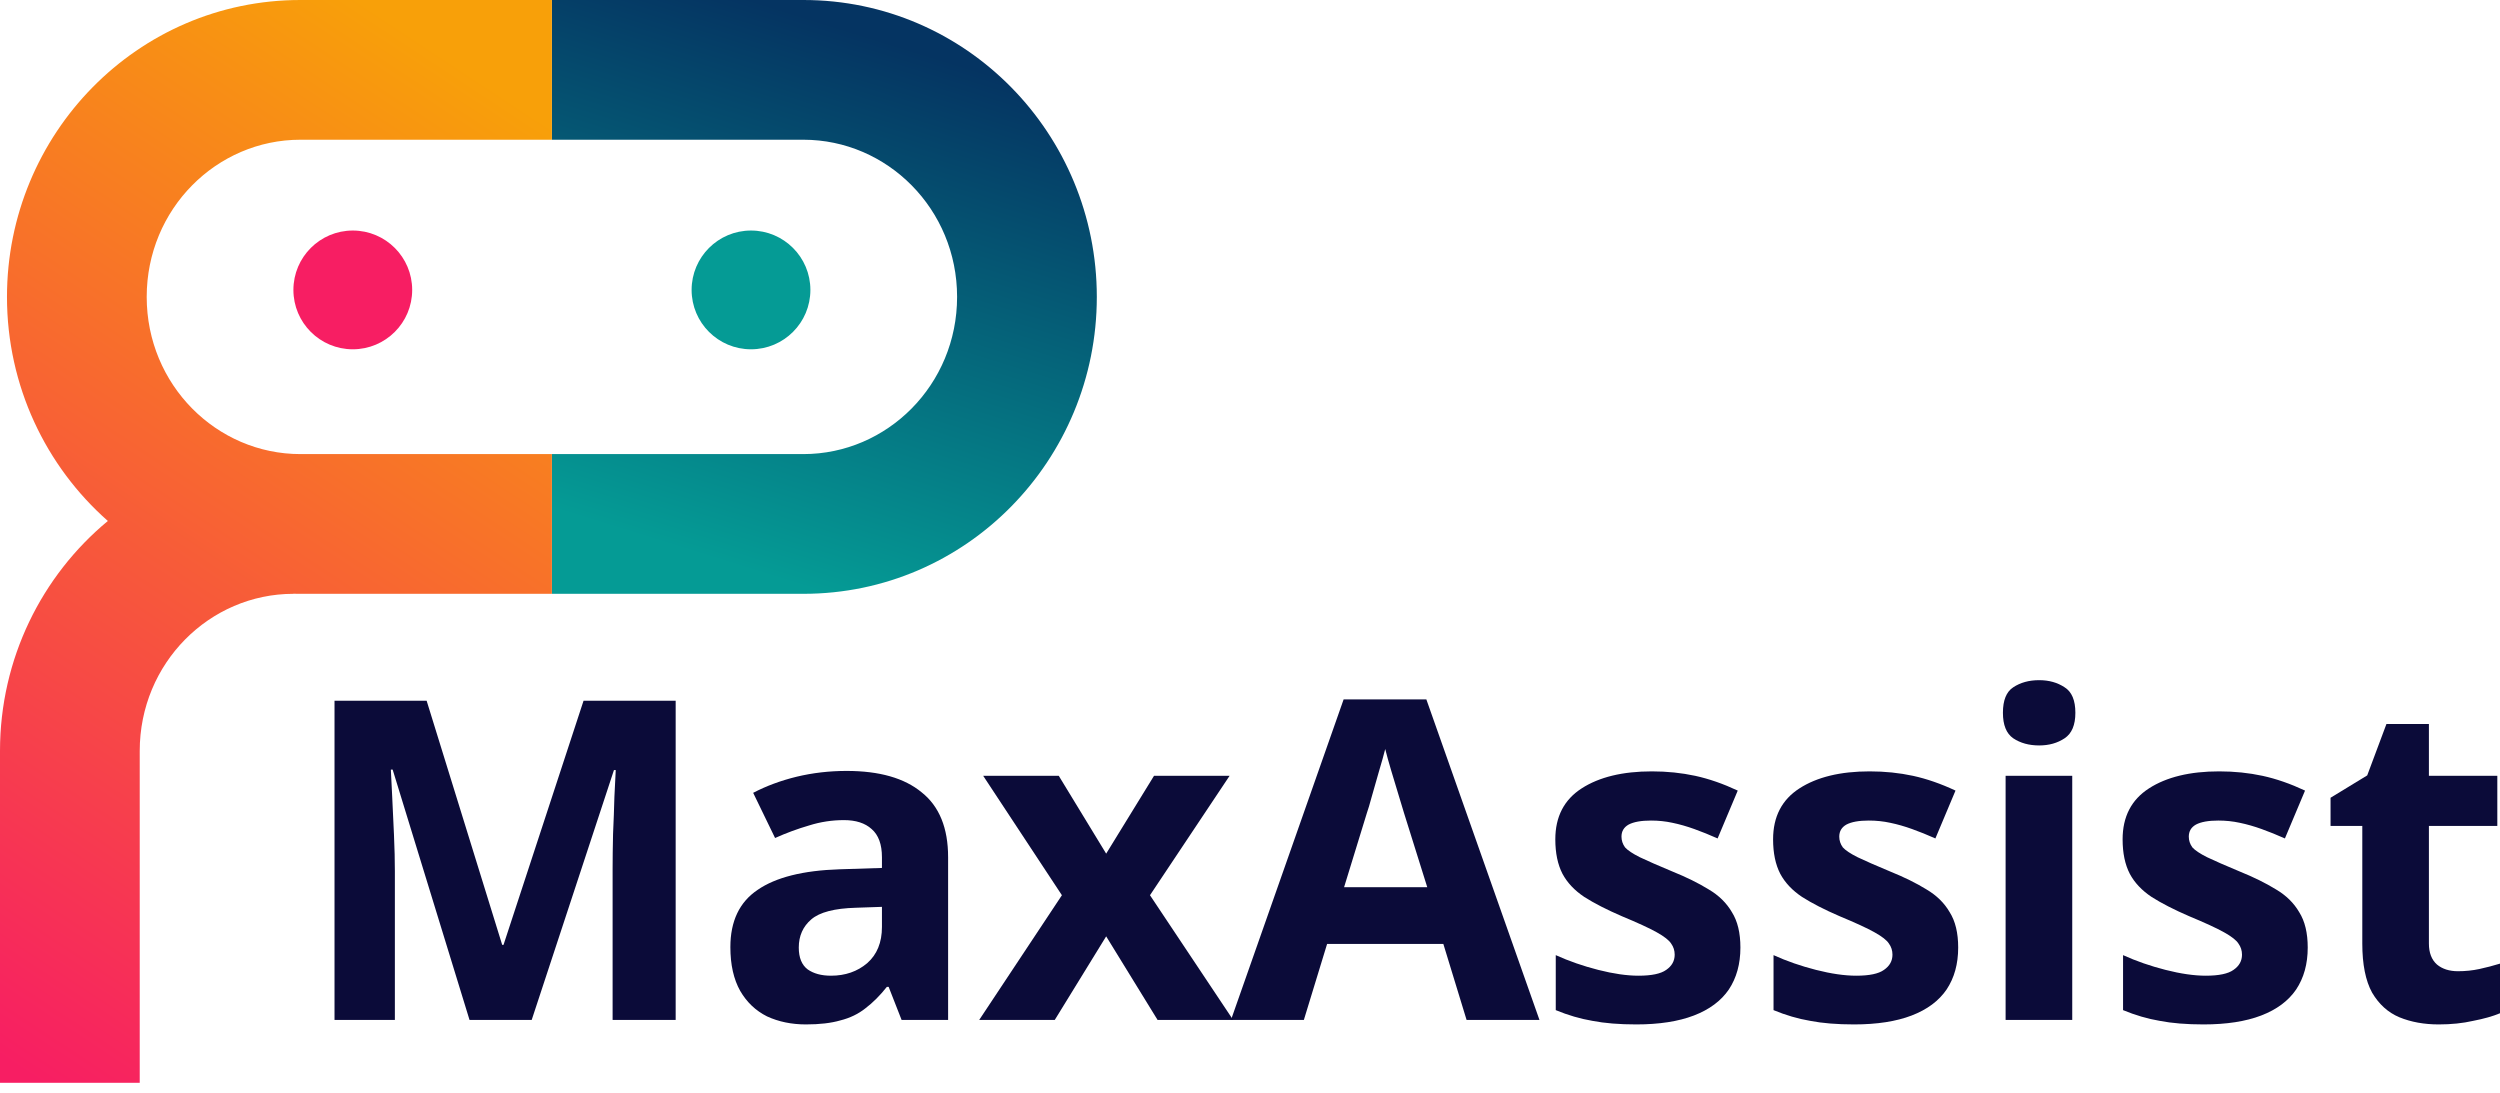 <svg xmlns="http://www.w3.org/2000/svg" width="135" height="59" viewBox="0 0 135 59" fill="none"><g id="Group 14"><g id="title"><path d="M25.355 55.078L21.203 41.557H21.106C21.122 41.879 21.146 42.362 21.178 43.006C21.211 43.65 21.243 44.342 21.275 45.083C21.307 45.807 21.323 46.467 21.323 47.062V55.078H18.064V37.839H23.038L27.118 51.022H27.19L31.512 37.839H36.486V55.078H33.081V46.917C33.081 46.37 33.089 45.742 33.105 45.034C33.138 44.326 33.162 43.658 33.178 43.03C33.21 42.386 33.234 41.904 33.25 41.582H33.154L28.711 55.078H25.355Z" fill="#0B0B39"></path><path d="M45.717 41.63C47.488 41.63 48.84 42.016 49.773 42.789C50.723 43.545 51.198 44.712 51.198 46.29V55.078H48.687L47.987 53.291H47.89C47.52 53.758 47.134 54.145 46.731 54.45C46.345 54.756 45.894 54.973 45.379 55.102C44.88 55.247 44.261 55.319 43.52 55.319C42.748 55.319 42.047 55.175 41.42 54.885C40.808 54.579 40.325 54.12 39.971 53.509C39.617 52.881 39.44 52.092 39.44 51.143C39.44 49.742 39.931 48.712 40.913 48.052C41.894 47.376 43.367 47.006 45.331 46.942L47.625 46.869V46.29C47.625 45.598 47.44 45.091 47.069 44.769C46.715 44.447 46.216 44.286 45.572 44.286C44.928 44.286 44.301 44.382 43.689 44.575C43.078 44.753 42.466 44.978 41.854 45.252L40.671 42.813C41.379 42.443 42.16 42.153 43.013 41.944C43.882 41.735 44.784 41.63 45.717 41.63ZM46.224 49.018C45.065 49.05 44.261 49.259 43.81 49.646C43.359 50.032 43.134 50.539 43.134 51.167C43.134 51.714 43.295 52.108 43.617 52.35C43.939 52.575 44.357 52.688 44.872 52.688C45.645 52.688 46.297 52.462 46.828 52.012C47.359 51.545 47.625 50.893 47.625 50.056V48.97L46.224 49.018Z" fill="#0B0B39"></path><path d="M57.343 48.342L53.093 41.895H57.174L59.733 46.097L62.316 41.895H66.397L62.099 48.342L66.59 55.078H62.51L59.733 50.563L56.956 55.078H52.876L57.343 48.342Z" fill="#0B0B39"></path><path d="M79.196 55.078L77.941 50.974H71.663L70.408 55.078H66.472L72.556 37.767H77.023L83.132 55.078H79.196ZM75.816 43.9C75.735 43.626 75.631 43.28 75.502 42.861C75.373 42.443 75.245 42.016 75.116 41.582C74.987 41.147 74.882 40.769 74.802 40.447C74.721 40.769 74.609 41.171 74.464 41.654C74.335 42.121 74.206 42.572 74.078 43.006C73.965 43.425 73.876 43.722 73.812 43.9L72.581 47.907H77.071L75.816 43.9Z" fill="#0B0B39"></path><path d="M93.982 51.167C93.982 52.052 93.773 52.809 93.355 53.436C92.936 54.048 92.308 54.515 91.471 54.837C90.635 55.158 89.596 55.319 88.357 55.319C87.439 55.319 86.651 55.255 85.991 55.126C85.331 55.014 84.671 54.821 84.011 54.547V51.577C84.719 51.899 85.484 52.165 86.305 52.374C87.126 52.583 87.85 52.688 88.478 52.688C89.186 52.688 89.685 52.583 89.975 52.374C90.28 52.165 90.433 51.891 90.433 51.553C90.433 51.328 90.369 51.127 90.24 50.95C90.127 50.772 89.87 50.571 89.468 50.346C89.065 50.12 88.437 49.831 87.584 49.477C86.763 49.123 86.087 48.776 85.556 48.438C85.025 48.084 84.631 47.666 84.373 47.183C84.116 46.684 83.987 46.064 83.987 45.324C83.987 44.101 84.462 43.183 85.411 42.572C86.361 41.96 87.624 41.654 89.202 41.654C90.023 41.654 90.803 41.735 91.544 41.895C92.284 42.056 93.049 42.322 93.838 42.692L92.751 45.276C92.317 45.083 91.898 44.913 91.496 44.769C91.093 44.624 90.699 44.511 90.312 44.431C89.942 44.35 89.556 44.31 89.154 44.31C88.623 44.31 88.22 44.382 87.946 44.527C87.689 44.672 87.56 44.889 87.56 45.179C87.56 45.388 87.624 45.581 87.753 45.759C87.898 45.919 88.164 46.097 88.55 46.29C88.952 46.483 89.54 46.74 90.312 47.062C91.069 47.368 91.721 47.69 92.268 48.028C92.816 48.35 93.234 48.76 93.524 49.259C93.829 49.742 93.982 50.378 93.982 51.167Z" fill="#0B0B39"></path><path d="M105.742 51.167C105.742 52.052 105.533 52.809 105.114 53.436C104.696 54.048 104.068 54.515 103.231 54.837C102.394 55.158 101.356 55.319 100.117 55.319C99.199 55.319 98.41 55.255 97.751 55.126C97.091 55.014 96.431 54.821 95.771 54.547V51.577C96.479 51.899 97.243 52.165 98.064 52.374C98.885 52.583 99.61 52.688 100.237 52.688C100.946 52.688 101.445 52.583 101.734 52.374C102.04 52.165 102.193 51.891 102.193 51.553C102.193 51.328 102.129 51.127 102 50.95C101.887 50.772 101.63 50.571 101.227 50.346C100.825 50.12 100.197 49.831 99.344 49.477C98.523 49.123 97.847 48.776 97.316 48.438C96.785 48.084 96.39 47.666 96.133 47.183C95.875 46.684 95.747 46.064 95.747 45.324C95.747 44.101 96.221 43.183 97.171 42.572C98.121 41.96 99.384 41.654 100.962 41.654C101.783 41.654 102.563 41.735 103.304 41.895C104.044 42.056 104.809 42.322 105.597 42.692L104.511 45.276C104.076 45.083 103.658 44.913 103.255 44.769C102.853 44.624 102.459 44.511 102.072 44.431C101.702 44.35 101.316 44.31 100.913 44.31C100.382 44.31 99.98 44.382 99.706 44.527C99.449 44.672 99.32 44.889 99.32 45.179C99.32 45.388 99.384 45.581 99.513 45.759C99.658 45.919 99.924 46.097 100.31 46.29C100.712 46.483 101.3 46.74 102.072 47.062C102.829 47.368 103.481 47.69 104.028 48.028C104.575 48.35 104.994 48.76 105.283 49.259C105.589 49.742 105.742 50.378 105.742 51.167Z" fill="#0B0B39"></path><path d="M111.901 41.895V55.078H108.303V41.895H111.901ZM110.114 36.729C110.645 36.729 111.104 36.858 111.49 37.115C111.876 37.356 112.07 37.815 112.07 38.491C112.07 39.151 111.876 39.61 111.49 39.867C111.104 40.125 110.645 40.254 110.114 40.254C109.567 40.254 109.1 40.125 108.714 39.867C108.343 39.61 108.158 39.151 108.158 38.491C108.158 37.815 108.343 37.356 108.714 37.115C109.1 36.858 109.567 36.729 110.114 36.729Z" fill="#0B0B39"></path><path d="M124.617 51.167C124.617 52.052 124.408 52.809 123.989 53.436C123.571 54.048 122.943 54.515 122.106 54.837C121.269 55.158 120.231 55.319 118.991 55.319C118.074 55.319 117.285 55.255 116.625 55.126C115.965 55.014 115.305 54.821 114.645 54.547V51.577C115.354 51.899 116.118 52.165 116.939 52.374C117.76 52.583 118.484 52.688 119.112 52.688C119.82 52.688 120.319 52.583 120.609 52.374C120.915 52.165 121.068 51.891 121.068 51.553C121.068 51.328 121.003 51.127 120.874 50.95C120.762 50.772 120.504 50.571 120.102 50.346C119.699 50.12 119.072 49.831 118.219 49.477C117.398 49.123 116.722 48.776 116.191 48.438C115.659 48.084 115.265 47.666 115.008 47.183C114.75 46.684 114.621 46.064 114.621 45.324C114.621 44.101 115.096 43.183 116.046 42.572C116.995 41.96 118.259 41.654 119.836 41.654C120.657 41.654 121.438 41.735 122.178 41.895C122.919 42.056 123.683 42.322 124.472 42.692L123.385 45.276C122.951 45.083 122.532 44.913 122.13 44.769C121.728 44.624 121.333 44.511 120.947 44.431C120.577 44.35 120.19 44.31 119.788 44.31C119.257 44.31 118.854 44.382 118.581 44.527C118.323 44.672 118.195 44.889 118.195 45.179C118.195 45.388 118.259 45.581 118.388 45.759C118.533 45.919 118.798 46.097 119.184 46.29C119.587 46.483 120.174 46.74 120.947 47.062C121.703 47.368 122.355 47.69 122.903 48.028C123.45 48.35 123.868 48.76 124.158 49.259C124.464 49.742 124.617 50.378 124.617 51.167Z" fill="#0B0B39"></path><path d="M132.731 52.446C133.133 52.446 133.519 52.406 133.89 52.326C134.26 52.245 134.63 52.149 135 52.036V54.716C134.614 54.877 134.131 55.014 133.552 55.126C132.988 55.255 132.369 55.319 131.693 55.319C130.904 55.319 130.196 55.191 129.568 54.933C128.956 54.676 128.465 54.233 128.095 53.605C127.741 52.962 127.564 52.076 127.564 50.95V44.6H125.85V43.079L127.83 41.871L128.868 39.095H131.161V41.895H134.855V44.6H131.161V50.95C131.161 51.448 131.306 51.827 131.596 52.084C131.886 52.326 132.264 52.446 132.731 52.446Z" fill="#0B0B39"></path></g><g id="Group 4"><path id="Union" fill-rule="evenodd" clip-rule="evenodd" d="M43.383 7.545C47.912 7.545 51.683 11.29 51.683 16.033C51.683 20.776 47.912 24.521 43.383 24.521H29.803V32.066H43.383C52.189 32.066 59.228 24.832 59.228 16.033C59.228 7.234 52.189 0 43.383 0H29.803V7.545H43.383Z" fill="url(#paint0_linear_227_681)"></path><path id="Union_2" fill-rule="evenodd" clip-rule="evenodd" d="M7.922 16.033C7.922 20.776 11.693 24.521 16.222 24.521L29.803 24.521L29.803 32.066H16.222C16.096 32.066 15.97 32.065 15.845 32.062V32.066C11.316 32.066 7.545 35.811 7.545 40.554V58.473H7.62939e-05V40.554C7.62939e-05 35.566 2.262 31.082 5.824 28.132C2.48 25.184 0.377 20.842 0.377 16.033C0.377 7.234 7.416 -1.38516e-06 16.222 0L29.803 1.18728e-06L29.803 7.545L16.222 7.545C11.693 7.545 7.922 11.29 7.922 16.033Z" fill="url(#paint1_linear_227_681)"></path><path id="Ellipse 17" d="M37.347 15.656C37.347 17.427 38.783 18.862 40.554 18.862C42.325 18.862 43.761 17.427 43.761 15.656C43.761 13.885 42.325 12.449 40.554 12.449C38.783 12.449 37.347 13.885 37.347 15.656Z" fill="#059B95"></path><path id="Ellipse 18" d="M15.844 15.656C15.844 17.427 17.28 18.862 19.051 18.862C20.822 18.862 22.258 17.427 22.258 15.656C22.258 13.885 20.822 12.449 19.051 12.449C17.28 12.449 15.844 13.885 15.844 15.656Z" fill="#F71E63"></path></g></g><defs><linearGradient id="paint0_linear_227_681" x1="44.515" y1="32.066" x2="53.272" y2="3.913" gradientUnits="userSpaceOnUse"><stop stop-color="#059B95"></stop><stop offset="1" stop-color="#053462"></stop></linearGradient><linearGradient id="paint1_linear_227_681" x1="29.803" y1="6.822" x2="-2.347" y2="55.551" gradientUnits="userSpaceOnUse"><stop stop-color="#F8A009"></stop><stop offset="1" stop-color="#F71E63"></stop></linearGradient></defs></svg>